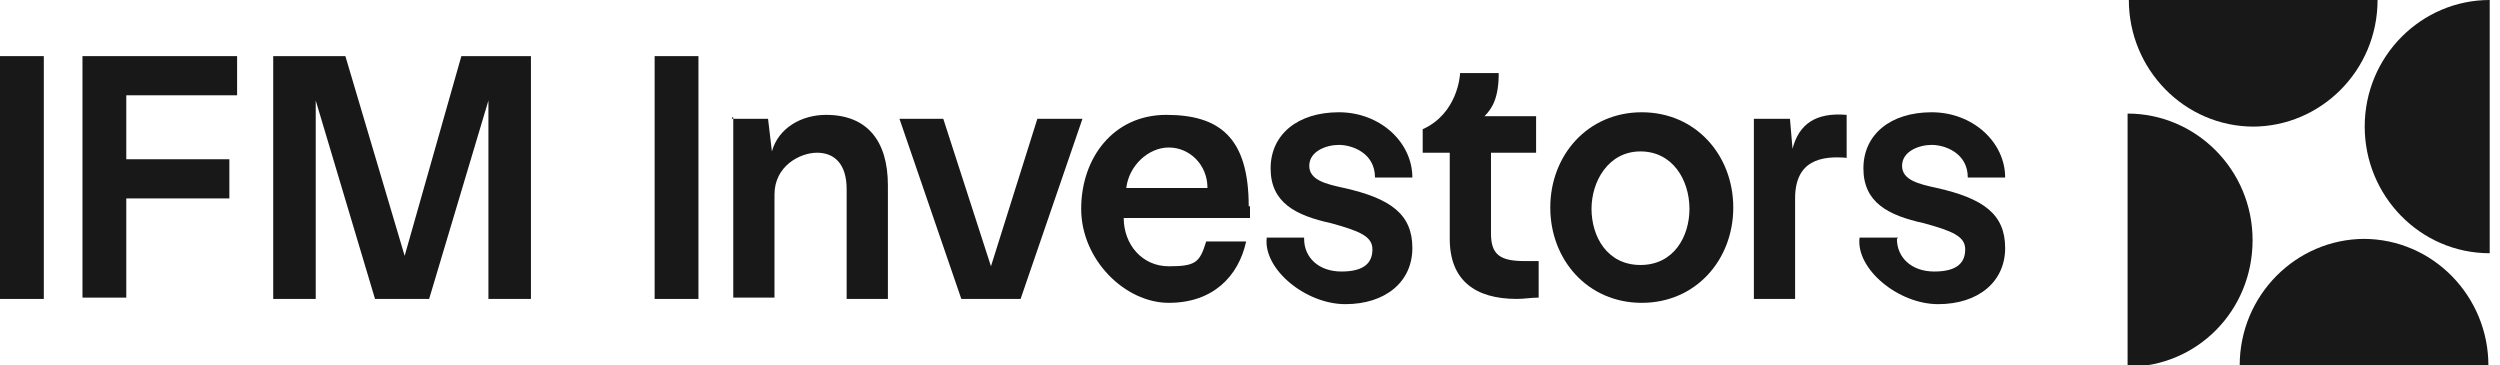 <?xml version="1.0" encoding="UTF-8"?> <svg xmlns="http://www.w3.org/2000/svg" width="171" height="25" viewBox="0 0 171 25" fill="none"><g clip-path="url(#clip0_920_2009)"><path d="M44.777 3.839H47.774V20.447H44.777V3.839Z" fill="#181818"></path><path d="M50.066 8.125H52.534L52.799 10.357C53.24 8.75 54.826 7.857 56.501 7.857C59.322 7.857 60.732 9.643 60.732 12.678V20.446H57.911V12.946C57.911 11.161 57.03 10.446 55.884 10.446C54.738 10.446 52.975 11.339 52.975 13.303V20.357H50.155V8.036H50.066V8.125Z" fill="#181818"></path><path d="M69.721 20.446H65.754L61.523 8.125H64.52L67.782 18.214L70.955 8.125H74.04L69.809 20.446H69.721Z" fill="#181818"></path><path d="M85.5 14.107V14.911H76.862C76.862 16.696 78.096 18.214 79.947 18.214C81.798 18.214 82.062 17.946 82.503 16.518H85.236C84.707 18.928 82.944 20.714 79.947 20.714C76.95 20.714 73.953 17.768 73.953 14.286C73.953 10.803 76.157 7.857 79.771 7.857C83.385 7.857 85.412 9.375 85.412 14.107H85.5ZM77.038 12.857H82.591C82.591 11.25 81.357 10.089 79.947 10.089C78.537 10.089 77.215 11.339 77.038 12.857Z" fill="#181818"></path><path d="M89.202 16.339C89.202 17.589 90.171 18.572 91.758 18.572C93.345 18.572 93.874 17.947 93.874 17.054C93.874 16.161 92.992 15.804 91.053 15.268C88.585 14.732 86.91 13.839 86.91 11.518C86.91 9.197 88.761 7.679 91.582 7.679C94.402 7.679 96.606 9.732 96.606 12.143H94.05C94.05 10.447 92.463 9.911 91.582 9.911C90.7 9.911 89.554 10.357 89.554 11.339C89.554 12.322 90.7 12.589 91.934 12.857C95.108 13.572 96.606 14.643 96.606 16.964C96.606 19.286 94.755 20.804 92.022 20.804C89.29 20.804 86.381 18.393 86.646 16.25H89.29H89.202V16.339Z" fill="#181818"></path><path d="M105.245 20.357C104.717 20.357 104.276 20.446 103.747 20.446C100.926 20.446 99.163 19.196 99.163 16.339V10.446H97.312V8.839C99.692 7.768 99.869 5.179 99.869 5H102.513C102.513 6.696 102.072 7.411 101.543 7.946H105.069V10.446H101.984V15.982C101.984 17.411 102.601 17.857 104.276 17.857C105.951 17.857 104.893 17.857 105.245 17.857V20.268V20.357Z" fill="#181818"></path><path d="M106.039 14.197C106.039 10.625 108.595 7.679 112.297 7.679C115.999 7.679 118.556 10.625 118.556 14.197C118.556 17.768 115.999 20.714 112.297 20.714C108.595 20.714 106.039 17.768 106.039 14.197ZM115.559 14.286C115.559 12.322 114.413 10.357 112.209 10.357C110.006 10.357 108.86 12.411 108.86 14.286C108.86 16.161 109.917 18.125 112.209 18.125C114.501 18.125 115.559 16.161 115.559 14.286Z" fill="#181818"></path><path d="M126.399 10.803C124.548 10.625 122.785 10.982 122.785 13.571V20.446H119.965V8.125H122.433L122.609 10.178C123.05 8.482 124.196 7.678 126.311 7.857V10.803H126.399Z" fill="#181818"></path><path d="M129.749 16.339C129.749 17.589 130.718 18.572 132.305 18.572C133.892 18.572 134.42 17.947 134.42 17.054C134.42 16.161 133.539 15.804 131.6 15.268C129.132 14.732 127.457 13.839 127.457 11.518C127.457 9.197 129.308 7.679 132.129 7.679C134.949 7.679 137.153 9.732 137.153 12.143H134.597C134.597 10.447 133.01 9.911 132.129 9.911C131.247 9.911 130.101 10.357 130.101 11.339C130.101 12.322 131.247 12.589 132.481 12.857C135.654 13.572 137.153 14.643 137.153 16.964C137.153 19.286 135.302 20.804 132.569 20.804C129.837 20.804 126.928 18.393 127.193 16.25H129.837L129.749 16.339Z" fill="#181818"></path><path d="M0 3.839H2.997V20.447H0V3.839Z" fill="#181818"></path><path d="M8.638 6.518V10.893H15.689V13.572H8.638V20.357H5.641V3.839H16.218V6.518H8.638Z" fill="#181818"></path><path d="M23.624 3.839L27.678 17.5L31.557 3.839H36.316V20.447H33.408V6.875L29.353 20.447H25.651L21.596 6.875V20.447H18.688V3.839H23.624Z" fill="#181818"></path><path d="M161.746 8.661C161.746 13.393 165.536 17.321 170.296 17.321V0C165.624 0 161.746 3.839 161.746 8.661Z" fill="#181818"></path><path d="M154.075 8.661C158.747 8.661 162.625 4.821 162.625 0H145.613C145.613 4.732 149.403 8.661 154.163 8.661H154.075Z" fill="#181818"></path><path d="M161.745 16.339C157.074 16.339 153.195 20.179 153.195 25H170.207C170.207 20.268 166.417 16.339 161.657 16.339H161.745Z" fill="#181818"></path><path d="M145.527 7.768C150.199 7.768 154.077 11.607 154.077 16.429C154.077 21.25 150.287 25.09 145.527 25.09V7.768Z" fill="#181818"></path></g><defs><clipPath id="clip0_920_2009"><rect width="171" height="25" fill="white"></rect></clipPath></defs></svg> 